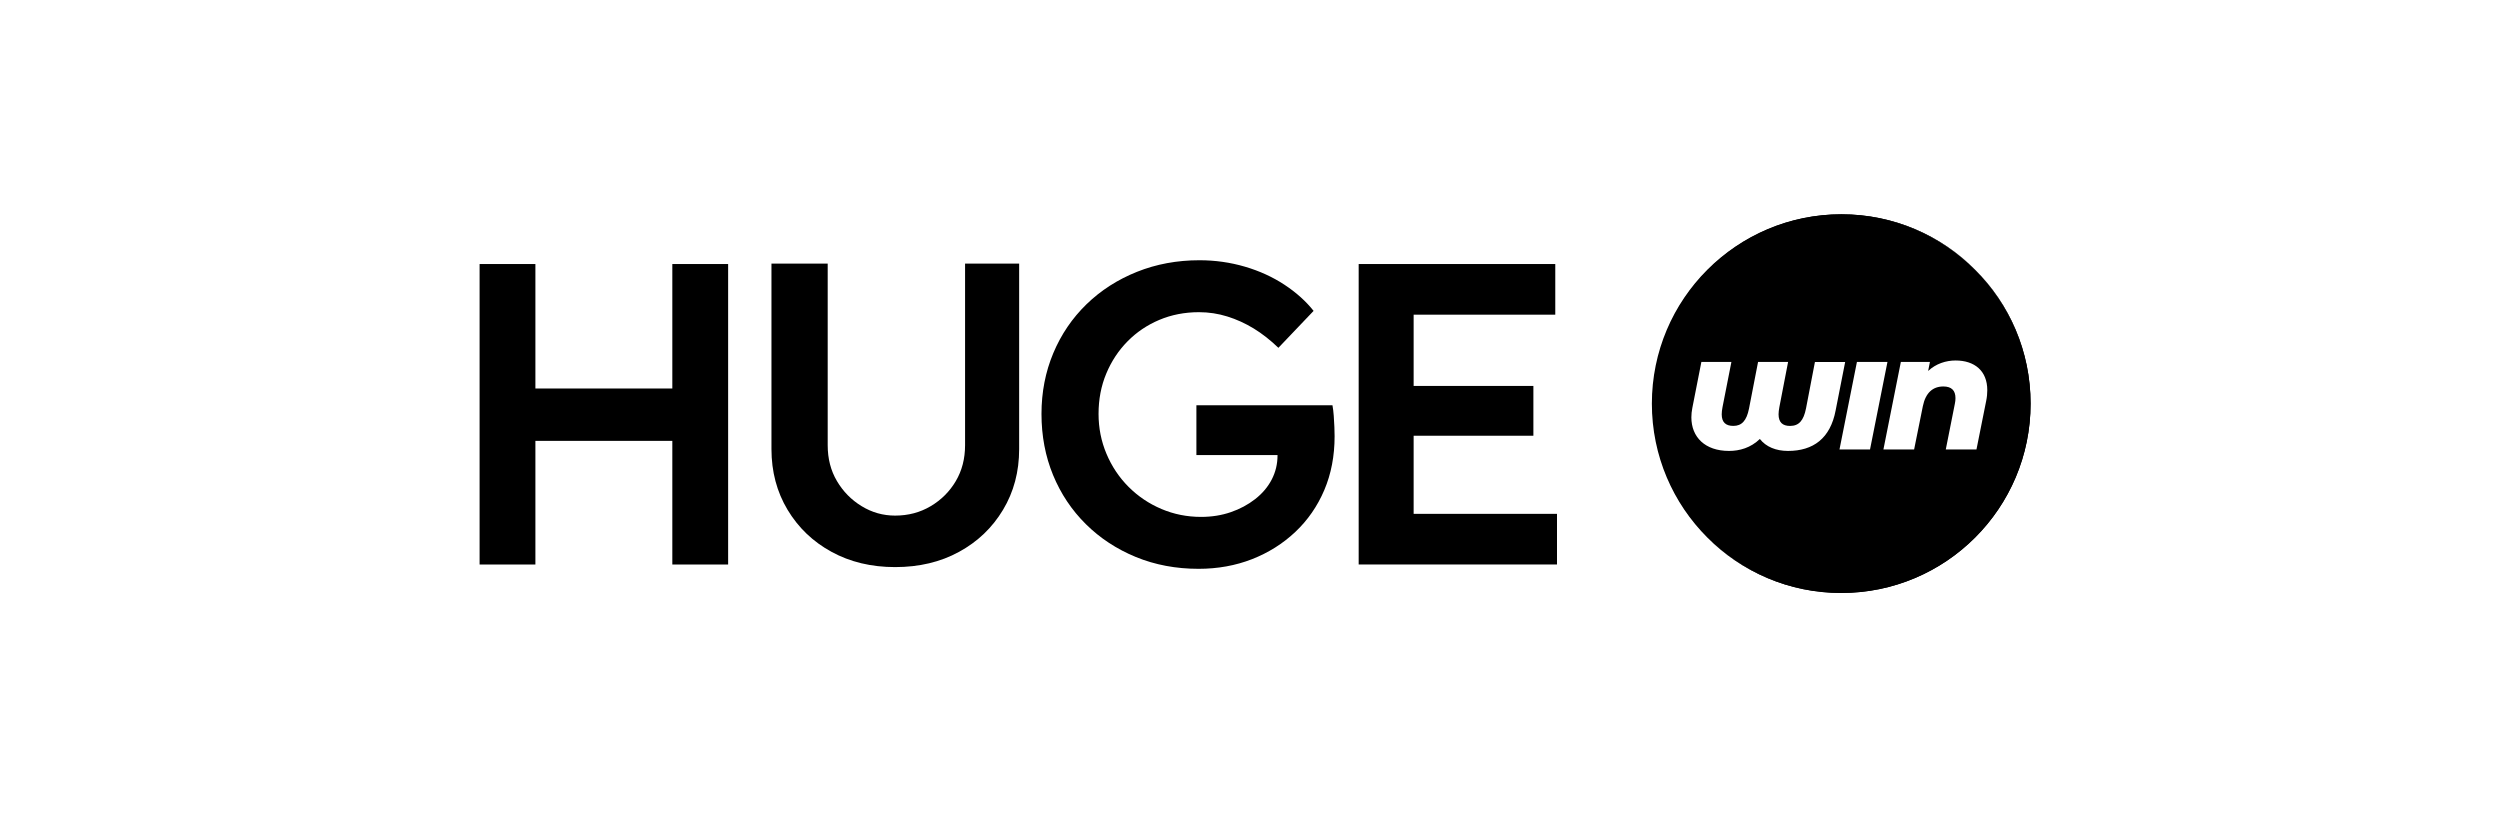 <svg width="245" height="80" viewBox="0 0 245 80" fill="none" xmlns="http://www.w3.org/2000/svg">
<path d="M47 55.322V25.875H52.469V55.322H47ZM49.273 43.205V38.073H68.539V43.205H49.273ZM65.888 55.322V25.875H71.357V55.322H65.888Z" fill="black"/>
<path d="M87.721 55.575C85.393 55.575 83.316 55.077 81.495 54.083C79.671 53.089 78.236 51.714 77.182 49.96C76.131 48.207 75.603 46.224 75.603 44.009V25.836H81.114V43.63C81.114 44.948 81.414 46.12 82.019 47.142C82.622 48.165 83.428 48.987 84.438 49.603C85.448 50.221 86.541 50.529 87.721 50.529C89.01 50.529 90.173 50.221 91.212 49.603C92.25 48.987 93.069 48.165 93.672 47.142C94.275 46.12 94.577 44.948 94.577 43.63V25.836H99.877V44.009C99.877 46.224 99.35 48.21 98.298 49.96C97.247 51.714 95.809 53.089 93.985 54.083C92.164 55.08 90.077 55.575 87.721 55.575Z" fill="black"/>
<path d="M117.461 55.744C115.245 55.744 113.197 55.358 111.319 54.588C109.44 53.816 107.807 52.744 106.419 51.371C105.03 49.996 103.958 48.392 103.201 46.555C102.445 44.718 102.066 42.719 102.066 40.562C102.066 38.43 102.453 36.447 103.222 34.61C103.992 32.773 105.08 31.176 106.481 29.814C107.882 28.455 109.531 27.396 111.423 26.639C113.317 25.882 115.358 25.504 117.544 25.504C119.086 25.504 120.573 25.715 122.003 26.135C123.433 26.555 124.722 27.145 125.873 27.902C127.023 28.658 127.976 29.514 128.732 30.467L125.283 34.086C124.497 33.329 123.691 32.697 122.864 32.191C122.037 31.688 121.173 31.294 120.276 31.015C119.378 30.735 118.452 30.594 117.5 30.594C116.096 30.594 114.799 30.848 113.609 31.351C112.417 31.855 111.379 32.556 110.497 33.454C109.612 34.352 108.918 35.403 108.415 36.609C107.911 37.814 107.658 39.132 107.658 40.564C107.658 41.939 107.916 43.244 108.435 44.475C108.955 45.709 109.677 46.789 110.601 47.713C111.527 48.639 112.6 49.362 113.818 49.879C115.039 50.398 116.336 50.656 117.708 50.656C118.747 50.656 119.712 50.502 120.61 50.194C121.507 49.887 122.306 49.459 123.008 48.911C123.707 48.363 124.25 47.726 124.628 46.996C125.006 46.268 125.197 45.482 125.197 44.64V43.713L125.953 44.598H117.247V39.719H130.582C130.637 40.027 130.681 40.371 130.707 40.749C130.736 41.128 130.757 41.493 130.77 41.843C130.783 42.195 130.791 42.495 130.791 42.748C130.791 44.684 130.454 46.443 129.781 48.026C129.108 49.61 128.161 50.977 126.942 52.128C125.721 53.279 124.307 54.168 122.695 54.8C121.085 55.428 119.339 55.744 117.461 55.744Z" fill="black"/>
<path d="M133.15 55.322V25.875H152.417V30.838H138.536V50.357H152.586V55.319H133.15V55.322ZM135.673 42.702V37.822H150.272V42.702H135.673Z" fill="black"/>
<path fill-rule="evenodd" clip-rule="evenodd" d="M198.996 39.556C198.996 49.805 190.688 58.113 180.439 58.113C170.191 58.113 161.883 49.805 161.883 39.556C161.883 29.308 170.191 21 180.439 21C190.688 21 198.996 29.308 198.996 39.556ZM180.826 35.474L180.827 35.468V35.474H180.826ZM177.863 35.474H180.826L179.893 40.217C179.371 42.972 177.693 44.191 175.222 44.191C174.051 44.191 173.07 43.794 172.467 43.019C171.564 43.891 170.474 44.191 169.443 44.191C167.1 44.191 165.754 42.844 165.754 40.898C165.754 40.614 165.785 40.295 165.848 39.98L166.735 35.468H169.678L168.806 39.901C168.759 40.154 168.728 40.392 168.728 40.598C168.728 41.389 169.125 41.738 169.868 41.738C170.69 41.738 171.165 41.232 171.402 40.045L172.29 35.471H175.233L174.377 39.904C174.33 40.173 174.299 40.394 174.299 40.6C174.299 41.391 174.695 41.741 175.423 41.741C176.295 41.741 176.754 41.219 176.991 40.016L177.863 35.474ZM181.979 35.468H184.971L183.262 44.047H180.27L181.979 35.468ZM194.644 39.299C194.722 38.92 194.754 38.571 194.754 38.239C194.754 36.324 193.488 35.328 191.649 35.328C190.699 35.328 189.718 35.643 188.959 36.355L189.133 35.468H186.284L184.575 44.047H187.584L188.439 39.805C188.708 38.492 189.42 37.874 190.448 37.874C191.255 37.874 191.636 38.271 191.636 39.014C191.636 39.186 191.62 39.377 191.573 39.583L190.686 44.047H193.694L194.644 39.299Z" fill="black"/>
<path d="M193.513 26.383C196.843 29.736 198.899 34.354 198.899 39.452C198.899 49.701 190.588 58.009 180.34 58.009C175.241 58.009 170.62 55.953 167.268 52.623C170.631 56.01 175.291 58.11 180.441 58.11C190.693 58.11 199 49.803 199 39.554C199 34.403 196.903 29.743 193.513 26.383Z" fill="black"/>
<path d="M162.061 39.653C162.061 29.404 170.353 21.096 180.579 21.096C185.667 21.096 190.277 23.155 193.625 26.485C190.269 23.098 185.62 21 180.482 21C170.254 21 161.965 29.308 161.965 39.556C161.965 44.704 164.057 49.364 167.439 52.725C164.115 49.372 162.061 44.751 162.061 39.653Z" fill="black"/>
</svg>
